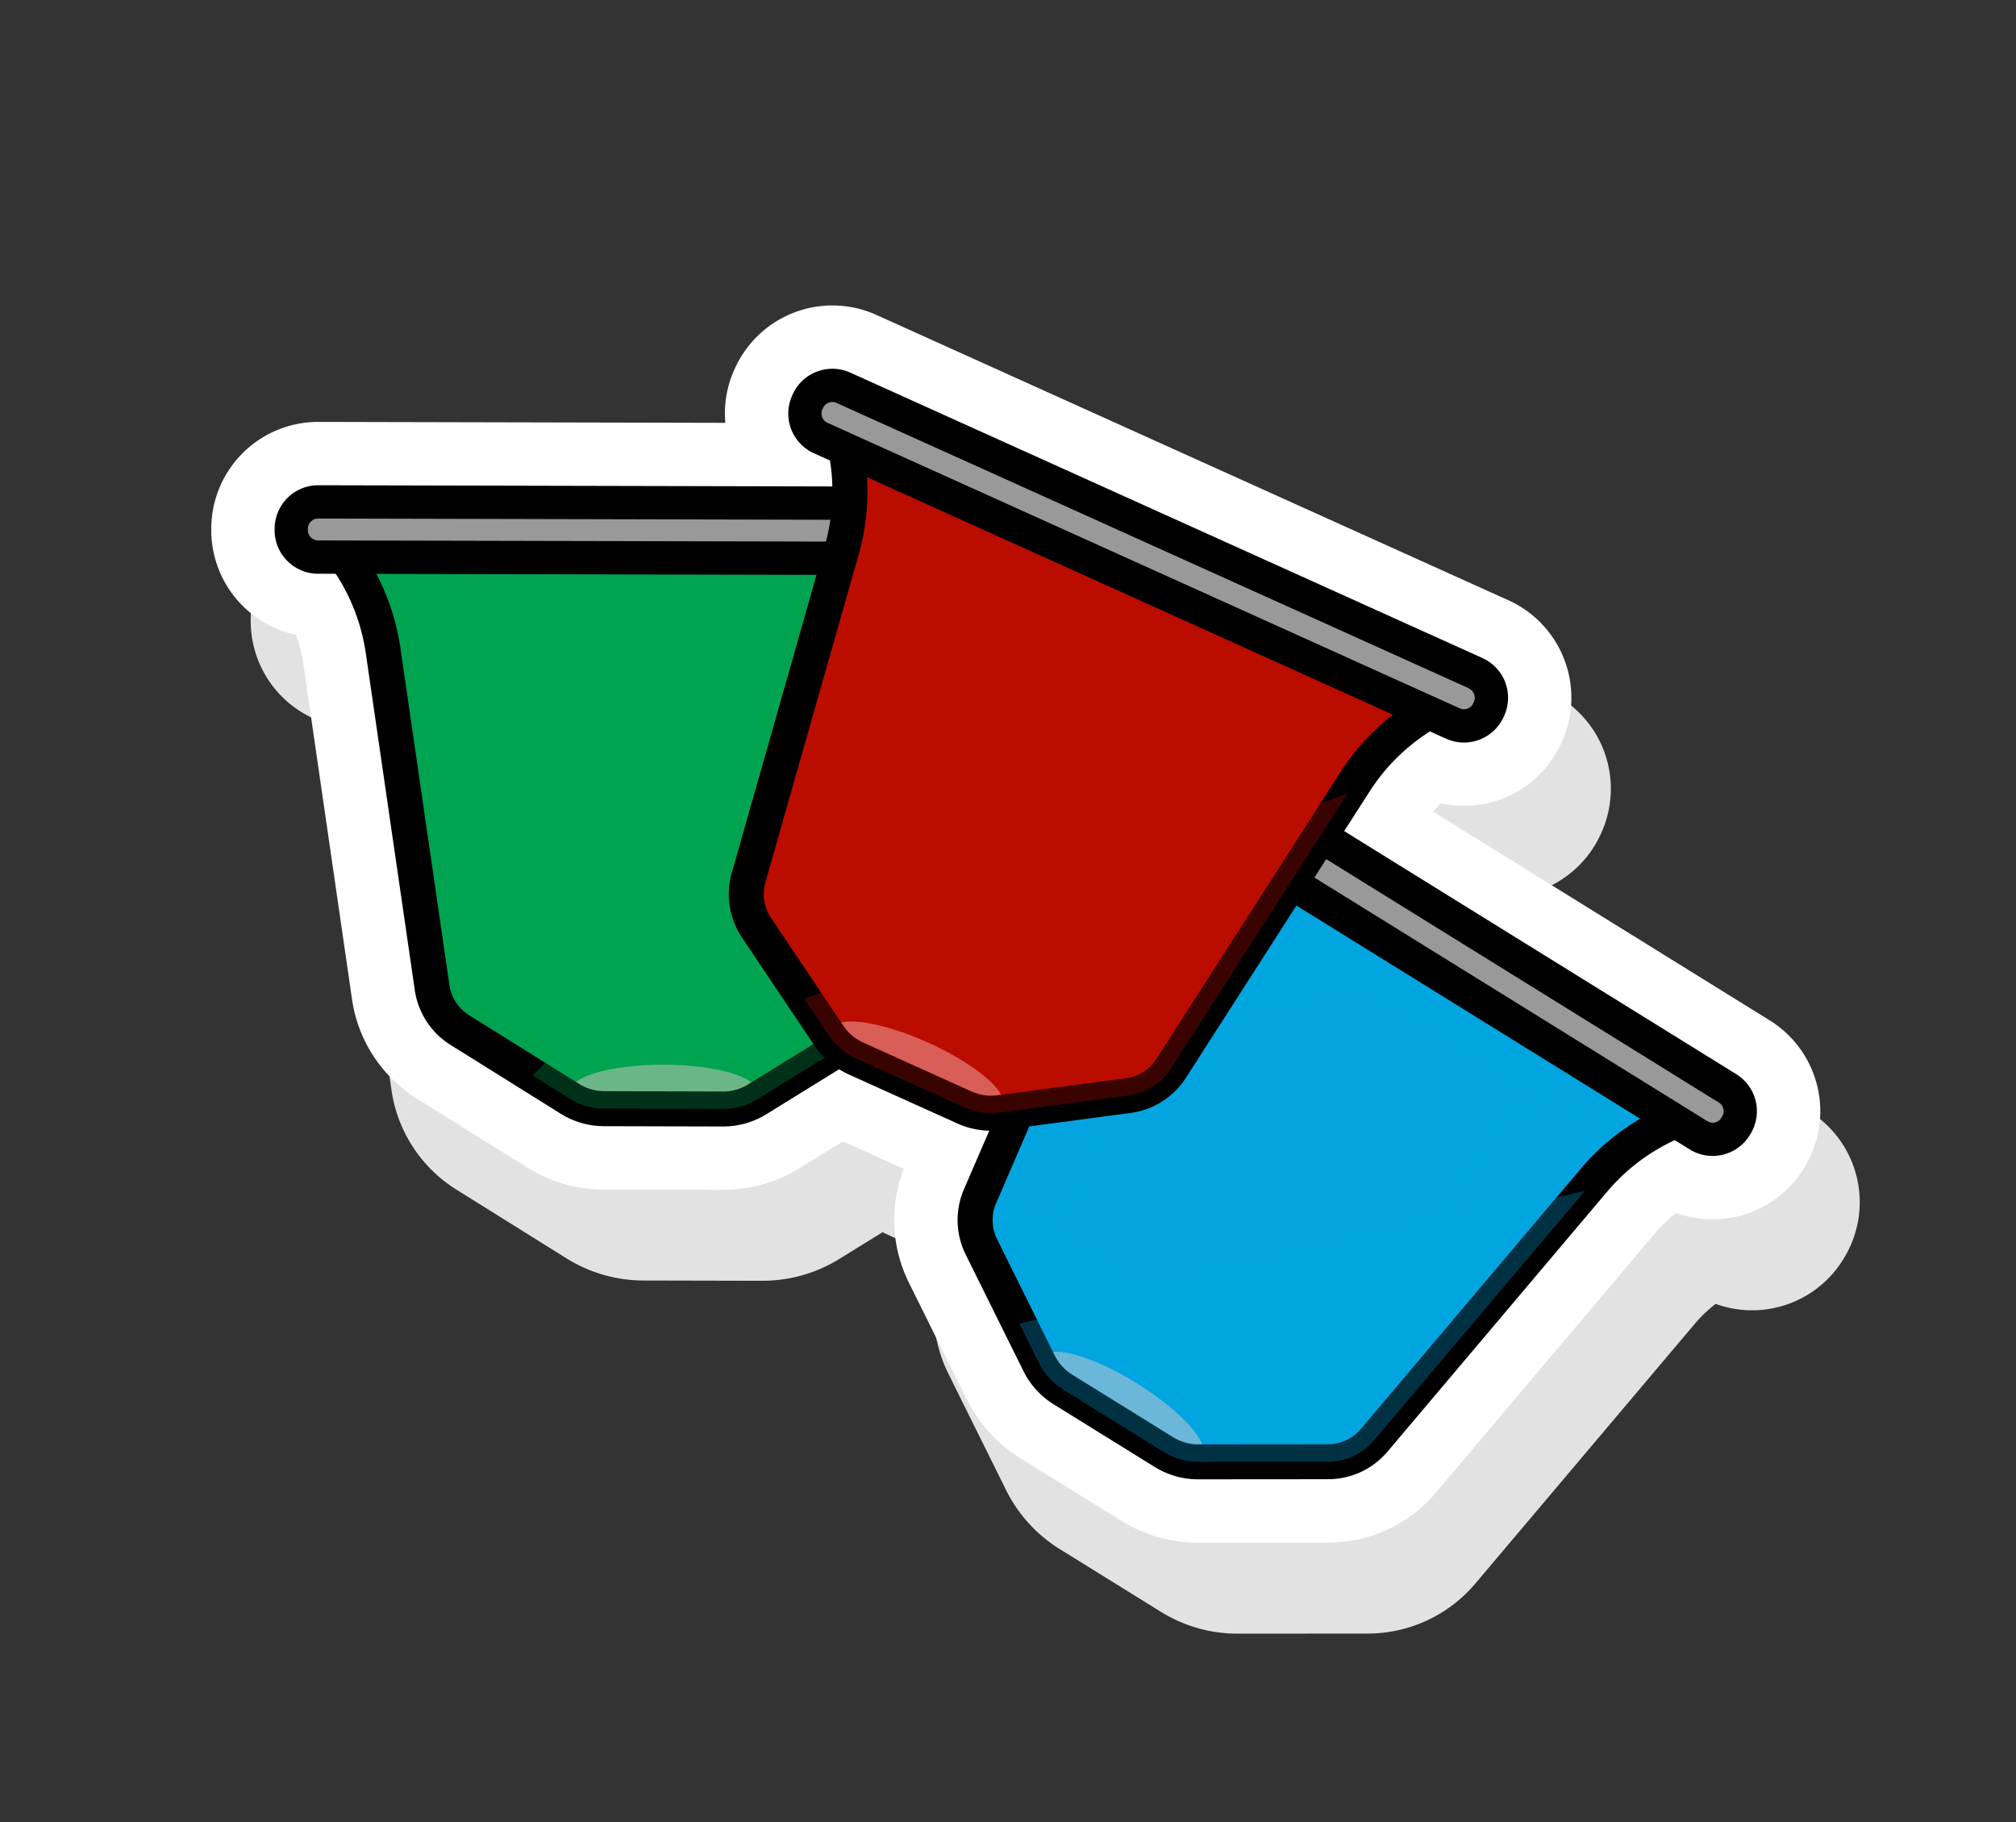 <svg xmlns="http://www.w3.org/2000/svg" width="133.196" height="120.379" viewBox="0 0 133.196 120.379"><rect x="0" y="0" width="133.196" height="120.379" fill="#333333" stroke="none"/><defs><style>.a{fill:#e2e2e2;}.a,.e,.i,.l,.o{mix-blend-mode:multiply;}.a,.d,.e,.f,.g,.i,.k,.l,.n,.o{isolation:isolate;}.b{fill:#fff;}.c,.d,.e{fill:#00a450;}.d,.f,.i,.k,.n{opacity:0.4;}.d,.f,.g,.k,.n{mix-blend-mode:screen;}.e,.l,.o{opacity:0.3;}.g{fill:#ffd0cf;opacity:0.6;}.h,.i{fill:#999;}.j,.k,.l{fill:#02a5e0;}.m,.n,.o{fill:#bb0d00;}</style></defs><g transform="translate(33.766) rotate(31)"><path class="a" d="M87.569,65.28a9.782,9.782,0,0,1-1.274.065l-7.829-.109A9.627,9.627,0,0,1,73.4,63.72l-7.2-4.61a9.325,9.325,0,0,1-4.193-6.294l-4.377.514-1.542,2.99a9.644,9.644,0,0,1-3.622,3.849L45.742,64.19a9.616,9.616,0,0,1-5.107,1.368l-8.548-.146a9.312,9.312,0,0,1-7.079-3.4L10.755,44.58a8.668,8.668,0,0,0-1.338-1.318,7.067,7.067,0,0,1-8.366-3.053l-.046-.076a7.061,7.061,0,0,1,2.437-9.688L26.52,16.651a7.022,7.022,0,0,1-1.3-3.323l-.011-.092A7.07,7.07,0,0,1,31.4,5.4L76.912.049A7.07,7.07,0,0,1,84.75,6.238l.01.092a7.072,7.072,0,0,1-4.769,7.521c-.061.243-.11.488-.151.734L106,14.946a7.068,7.068,0,0,1,6.961,7.158v.089a7.063,7.063,0,0,1-5.709,6.839,8.644,8.644,0,0,0-.5,1.811l-3.6,22.228a9.319,9.319,0,0,1-4.423,6.49L91.4,63.971A9.548,9.548,0,0,1,87.569,65.28Z" transform="translate(5.328 3.806)"/><path class="b" d="M87.568,65.28a9.692,9.692,0,0,1-1.275.065l-7.828-.108A9.626,9.626,0,0,1,73.4,63.72l-7.2-4.61a9.322,9.322,0,0,1-4.193-6.293l-4.377.514-1.543,2.99a9.628,9.628,0,0,1-3.623,3.849l-6.724,4.019a9.616,9.616,0,0,1-5.107,1.369l-8.547-.146a9.313,9.313,0,0,1-7.08-3.4L10.756,44.58a8.8,8.8,0,0,0-1.338-1.318,7.07,7.07,0,0,1-8.366-3.053l-.046-.076a7.062,7.062,0,0,1,2.437-9.688L26.52,16.651a7.017,7.017,0,0,1-1.3-3.323l-.01-.092A7.069,7.069,0,0,1,31.4,5.4L76.912.049a7.071,7.071,0,0,1,7.837,6.189l.011.092a7.074,7.074,0,0,1-4.769,7.52c-.062.242-.111.488-.151.734L106,14.946a7.071,7.071,0,0,1,6.963,7.158v.088a7.068,7.068,0,0,1-5.71,6.84,8.637,8.637,0,0,0-.5,1.811l-3.6,22.228a9.322,9.322,0,0,1-4.424,6.49L91.4,63.971A9.538,9.538,0,0,1,87.568,65.28Z" transform="translate(0 0)"/><g transform="translate(4.189 4.186)"><g transform="translate(0 5.932)"><g transform="translate(3.429 3.234)"><path class="c" d="M19.343,11.316l-.409.245L0,22.877l2.4,1.15a14.225,14.225,0,0,1,4.873,3.819L21.527,45.278a3.983,3.983,0,0,0,3.034,1.441l8.548.146a4.3,4.3,0,0,0,2.274-.613l3.158-1.887.409-.245,3.157-1.887a4.3,4.3,0,0,0,1.616-1.713l3.92-7.6a3.99,3.99,0,0,0,.17-3.355l-8.6-20.809a14.232,14.232,0,0,1-1.056-6.1L38.276,0Z" transform="translate(0 0)"/></g><path class="d" d="M19.343,1.623l-.409.244L0,13.183l2.4,1.15a14.219,14.219,0,0,1,4.873,3.819l7.809,9.55L22.058,0Z" transform="translate(3.429 12.927)"/><path class="e" d="M18.934,11.561,0,22.877l2.4,1.15a14.453,14.453,0,0,1,2.368,1.435L38.3,5.423a14.463,14.463,0,0,1-.143-2.766L38.276,0,19.343,11.316Z" transform="translate(3.429 3.234)"/><g class="f" transform="translate(3.429 3.234)"><path class="c" d="M28.819,25.516a4.542,4.542,0,0,1-2.444-1.793L13.164,5.668a19.869,19.869,0,0,0-4.169-4.24L7.06,0,0,4.22l2.4,1.15A14.222,14.222,0,0,1,7.273,9.188L21.527,26.62a3.986,3.986,0,0,0,3.034,1.44l8.548.146a4.305,4.305,0,0,0,2.274-.612l1.241-.741a2.047,2.047,0,0,1-1.557.183Z" transform="translate(0 18.658)"/><path class="c" d="M0,4.219.343,6.6A19.761,19.761,0,0,0,2.1,12.279l9.647,20.186a4.533,4.533,0,0,1,.421,3L10.55,41.69a2.045,2.045,0,0,1-.9,1.284l1.241-.741a4.3,4.3,0,0,0,1.616-1.713l3.918-7.6a3.985,3.985,0,0,0,.17-3.355L7.992,8.758a14.266,14.266,0,0,1-1.056-6.1L7.059,0Z" transform="translate(31.216 0)"/></g><path class="d" d="M0,15.744l.14.171a3.987,3.987,0,0,0,3.035,1.44l8.548.146A4.307,4.307,0,0,0,14,16.889L17.154,15l.41-.245,3.157-1.887a4.3,4.3,0,0,0,1.616-1.713l3.92-7.6A4,4,0,0,0,26.425.2L26.341,0Z" transform="translate(24.814 32.597)"/><ellipse class="g" cx="6.146" cy="1.737" rx="6.146" ry="1.737" transform="translate(35.402 48.126) rotate(-30.867)"/><path d="M34.339,49.178h-.093L25.7,49.031a5.141,5.141,0,0,1-3.91-1.865L7.535,29.734a12.991,12.991,0,0,0-4.479-3.508l-2.4-1.15a1.157,1.157,0,0,1-.093-2.036L19.906,11.48h0L38.84.164A1.157,1.157,0,0,1,40.588,1.21l-.124,2.657a12.994,12.994,0,0,0,.968,5.606l8.6,20.809a5.136,5.136,0,0,1-.209,4.327l-3.919,7.6a5.45,5.45,0,0,1-2.05,2.176L37.134,48.4A5.446,5.446,0,0,1,34.339,49.178ZM3.6,23.922l.457.219a15.271,15.271,0,0,1,5.269,4.13L23.579,45.7a2.831,2.831,0,0,0,2.159,1.015l8.548.146a3.068,3.068,0,0,0,1.661-.448L42.67,42.4a3.125,3.125,0,0,0,1.182-1.25l3.92-7.6a2.834,2.834,0,0,0,.127-2.383L39.3,10.357a15.282,15.282,0,0,1-1.141-6.6l.022-.506Z" transform="translate(2.272 2.077)"/><rect class="h" width="49.379" height="3.646" rx="1.823" transform="translate(0.439 25.774) rotate(-30.867)"/><path class="i" d="M41.028,0a1.741,1.741,0,0,1-.663,2.275L2.571,24.867a1.742,1.742,0,0,1-2.318-.493,1.779,1.779,0,0,0,0,1.825l.048.08a1.775,1.775,0,0,0,2.435.613L42.07,3.381A1.776,1.776,0,0,0,42.684.945l-.047-.08A1.778,1.778,0,0,0,41.028,0Z" transform="translate(1.099 1.1)"/><path d="M2.927,29.344a2.891,2.891,0,0,1-.708-.088A2.857,2.857,0,0,1,.454,27.942l-.046-.079A2.878,2.878,0,0,1,1.4,23.919L40.734.409a2.877,2.877,0,0,1,3.944.993l.047.08a2.88,2.88,0,0,1-.993,3.944L4.4,28.936A2.858,2.858,0,0,1,2.927,29.344ZM42.208,2.2a.677.677,0,0,0-.346.1L2.527,25.806a.677.677,0,0,0-.235.929l.047.079a.679.679,0,0,0,.93.235L42.6,3.538h0a.678.678,0,0,0,.235-.929l-.047-.079a.674.674,0,0,0-.417-.31A.706.706,0,0,0,42.208,2.2Z"/><path class="e" d="M.007,37.191,0,37.217l2.927.05A4.3,4.3,0,0,0,5.2,36.655l3.157-1.887.41-.245,3.158-1.887a4.294,4.294,0,0,0,1.616-1.713l3.919-7.6a3.983,3.983,0,0,0,.17-3.355L9.373,0Z" transform="translate(33.611 12.83)"/></g><g transform="translate(53.009 14.311)"><g transform="translate(3.494 2.93)"><path class="j" d="M22.531.312,22.055.305,0,0,1.439,2.238A14.231,14.231,0,0,1,3.582,8.047L6.564,30.366a3.986,3.986,0,0,0,1.827,2.818l7.2,4.611a4.3,4.3,0,0,0,2.258.673l3.677.051.476.006,3.679.051a4.306,4.306,0,0,0,2.275-.61l7.324-4.41a3.987,3.987,0,0,0,1.9-2.767l3.6-22.228a14.248,14.248,0,0,1,2.3-5.747l1.5-2.2Z"/></g><path class="k" d="M22.532.312,22.055.305,0,0,1.439,2.238A14.226,14.226,0,0,1,3.583,8.047L5.217,20.274,25.694.356Z" transform="translate(3.494 2.93)"/><path class="l" d="M22.055.305,0,0,1.439,2.238A14.452,14.452,0,0,1,2.7,4.7l39.055.541a14.38,14.38,0,0,1,1.33-2.429l1.5-2.2L22.532.312Z" transform="translate(3.494 2.93)"/><g class="f" transform="translate(3.494 2.93)"><path class="j" d="M13.352,33.253a4.531,4.531,0,0,1-1.139-2.809l-1.769-22.3a19.828,19.828,0,0,0-1.324-5.8l-.9-2.23L0,0,1.439,2.238A14.226,14.226,0,0,1,3.583,8.047L6.566,30.366a3.985,3.985,0,0,0,1.827,2.818l7.2,4.611a4.3,4.3,0,0,0,2.257.673l1.445.02a2.045,2.045,0,0,1-1.422-.661Z"/><path class="j" d="M12.128,0,11.17,2.2A19.84,19.84,0,0,0,9.685,7.963L7.3,30.208a4.526,4.526,0,0,1-1.217,2.776L1.439,37.431A2.045,2.045,0,0,1,0,38.052l1.444.02a4.3,4.3,0,0,0,2.275-.61l7.324-4.41a3.991,3.991,0,0,0,1.905-2.767l3.6-22.228a14.241,14.241,0,0,1,2.3-5.747l1.5-2.2Z" transform="translate(24.236 0.504)"/></g><path class="k" d="M0,0,.029.219A3.987,3.987,0,0,0,1.856,3.037l7.2,4.611a4.3,4.3,0,0,0,2.256.673l3.678.051.476.006,3.678.051a4.292,4.292,0,0,0,2.275-.61L28.744,3.41A3.991,3.991,0,0,0,30.649.643l.035-.218Z" transform="translate(10.029 33.077)"/><ellipse class="g" cx="1.737" cy="6.146" rx="1.737" ry="6.146" transform="translate(19.105 41.926) rotate(-89.207)"/><path d="M26.9,40.89h-.076l-7.832-.108a5.446,5.446,0,0,1-2.867-.856l-7.2-4.61a5.141,5.141,0,0,1-2.348-3.639L3.593,9.357A12.985,12.985,0,0,0,1.623,4.021L.184,1.783A1.153,1.153,0,0,1,.146.6,1.13,1.13,0,0,1,1.174,0L23.705.313h0L45.759.618A1.156,1.156,0,0,1,46.7,2.427l-1.5,2.2A12.954,12.954,0,0,0,43.083,9.9l-3.6,22.228A5.146,5.146,0,0,1,37.035,35.7l-7.326,4.41A5.436,5.436,0,0,1,26.9,40.89ZM3.294,2.344l.274.426A15.3,15.3,0,0,1,5.887,9.05L8.87,31.37a2.827,2.827,0,0,0,1.3,2l7.2,4.611a3.13,3.13,0,0,0,1.651.49l7.831.109a3.144,3.144,0,0,0,1.662-.445l7.324-4.409a2.832,2.832,0,0,0,1.36-1.961L40.8,9.534a15.294,15.294,0,0,1,2.49-6.214l.286-.418-19.9-.276h0Z" transform="translate(2.337 1.773)"/><rect class="h" width="49.379" height="3.646" rx="1.823" transform="translate(1.126 1.075) rotate(0.793)"/><path class="i" d="M48.459.658A1.74,1.74,0,0,1,46.7,2.246L2.675,1.636A1.741,1.741,0,0,1,.961,0,1.776,1.776,0,0,0,0,1.553v.092a1.778,1.778,0,0,0,1.753,1.8l45.82.635a1.777,1.777,0,0,0,1.8-1.752V2.237A1.777,1.777,0,0,0,48.459.658Z" transform="translate(1.099 1.298)"/><path d="M48.7,6.478h-.039L2.836,5.843A2.878,2.878,0,0,1,0,2.928V2.836A2.875,2.875,0,0,1,2.917,0L48.738.634A2.877,2.877,0,0,1,51.573,3.55v.093A2.88,2.88,0,0,1,48.7,6.478Zm-.01-2.2a.654.654,0,0,0,.483-.191.676.676,0,0,0,.2-.476V3.519a.675.675,0,0,0-.665-.686L2.887,2.2A.64.64,0,0,0,2.4,2.39a.673.673,0,0,0-.2.476v.093a.677.677,0,0,0,.668.687Z" transform="translate(0 0)"/><path class="l" d="M.022,26.741,0,26.759l2.466,1.579a4.3,4.3,0,0,0,2.257.673l3.677.051.477.007,3.678.051a4.3,4.3,0,0,0,2.274-.61l7.325-4.41a3.988,3.988,0,0,0,1.9-2.767L27.513,0Z" transform="translate(16.62 12.388)"/></g><g transform="translate(25.158 0)"><g transform="translate(3.494 2.994)"><path class="m" d="M22.378,2.575l-.473.056L0,5.205,1.716,7.237A14.213,14.213,0,0,1,4.6,12.716L10.47,34.455a3.983,3.983,0,0,0,2.179,2.556l7.74,3.632a4.3,4.3,0,0,0,2.326.372l3.652-.43.473-.055,3.654-.43a4.3,4.3,0,0,0,2.176-.9l6.686-5.327a3.982,3.982,0,0,0,1.526-2.992l.668-22.507a14.225,14.225,0,0,1,1.533-6L44.285,0Z" transform="translate(0 0)"/></g><path class="n" d="M22.378.369l-.473.055L0,3,1.716,5.031A14.22,14.22,0,0,1,4.6,10.51L7.816,22.42,25.52,0Z" transform="translate(3.494 5.2)"/><path class="o" d="M21.906,2.63,0,5.205,1.716,7.237A14.339,14.339,0,0,1,3.291,9.515L42.084,4.956a14.49,14.49,0,0,1,1-2.581L44.285,0,22.378,2.575Z" transform="translate(3.494 2.994)"/><g class="f" transform="translate(3.494 2.994)"><path class="m" d="M17.575,32.187a4.541,4.541,0,0,1-1.5-2.637L11.416,7.67A19.794,19.794,0,0,0,9.347,2.094L8.168,0,0,.96,1.716,2.991A14.214,14.214,0,0,1,4.6,8.471L10.47,30.209a3.983,3.983,0,0,0,2.179,2.556l7.74,3.632a4.3,4.3,0,0,0,2.326.372l1.435-.169a2.048,2.048,0,0,1-1.5-.47Z" transform="translate(0 4.245)"/><path class="m" d="M7.058.96,6.4,3.271a19.777,19.777,0,0,0-.72,5.9l.537,22.366a4.531,4.531,0,0,1-.843,2.911L1.347,39.465a2.047,2.047,0,0,1-1.347.8L1.434,40.1a4.3,4.3,0,0,0,2.177-.9L10.3,33.872a3.986,3.986,0,0,0,1.527-2.992l.668-22.507a14.227,14.227,0,0,1,1.534-6L15.226,0Z" transform="translate(29.059 0)"/></g><path class="n" d="M0,3.583.059,3.8A3.991,3.991,0,0,0,2.238,6.352L9.977,9.984a4.3,4.3,0,0,0,2.326.372l3.652-.429.473-.056,3.652-.43a4.294,4.294,0,0,0,2.177-.9l6.686-5.327A3.989,3.989,0,0,0,30.472.221L30.478,0Z" transform="translate(13.907 33.653)"/><ellipse class="g" cx="6.146" cy="1.737" rx="6.146" ry="1.737" transform="translate(23.654 41.373) rotate(-6.704)"/><path d="M23.361,43.359a5.424,5.424,0,0,1-2.306-.512l-7.739-3.632a5.135,5.135,0,0,1-2.8-3.3L4.642,14.174A12.99,12.99,0,0,0,1.992,9.14L.273,7.109a1.156,1.156,0,0,1,.749-1.9L45.308.008a1.156,1.156,0,0,1,1.167,1.67l-1.2,2.375a12.979,12.979,0,0,0-1.411,5.511L43.2,32.071a5.139,5.139,0,0,1-1.962,3.862l-6.686,5.328a5.443,5.443,0,0,1-2.762,1.146l-7.779.914A5.455,5.455,0,0,1,23.361,43.359ZM3.43,7.26l.327.387a15.268,15.268,0,0,1,3.117,5.924L12.744,35.31A2.835,2.835,0,0,0,14.3,37.12l7.741,3.633a3.142,3.142,0,0,0,1.7.271l7.779-.915a3.129,3.129,0,0,0,1.59-.657l6.687-5.328A2.833,2.833,0,0,0,40.884,32L41.552,9.5A15.274,15.274,0,0,1,43.21,3.009l.229-.452L23.671,4.88h0ZM23.537,3.732h0Z" transform="translate(2.338 1.837)"/><rect class="h" width="49.379" height="3.646" rx="1.823" transform="translate(0.904 6.668) rotate(-6.704)"/><path class="i" d="M47.939,0A1.74,1.74,0,0,1,46.4,1.8L2.674,6.944a1.74,1.74,0,0,1-1.912-1.4A1.778,1.778,0,0,0,.012,7.21L.024,7.3A1.776,1.776,0,0,0,2,8.859L47.508,3.51a1.776,1.776,0,0,0,1.557-1.972l-.01-.092A1.775,1.775,0,0,0,47.939,0Z" transform="translate(1.098 1.223)"/><path d="M2.881,11.194A2.876,2.876,0,0,1,.032,8.653L.02,8.56A2.879,2.879,0,0,1,2.541,5.369L48.053.02a2.876,2.876,0,0,1,3.192,2.52l.011.093a2.877,2.877,0,0,1-2.522,3.191L3.222,11.173A2.882,2.882,0,0,1,2.881,11.194Zm45.507-9a.765.765,0,0,0-.078,0L2.8,7.552A.677.677,0,0,0,2.2,8.3l.011.093a.677.677,0,0,0,.753.593L48.48,3.64h0a.676.676,0,0,0,.593-.751L49.061,2.8A.678.678,0,0,0,48.388,2.2Z"/><path class="o" d="M.018,30.1,0,30.12l2.651,1.244a4.3,4.3,0,0,0,2.325.372l3.654-.429.473-.056,3.654-.429a4.305,4.305,0,0,0,2.175-.9l6.687-5.328A3.984,3.984,0,0,0,23.145,21.6L23.787,0Z" transform="translate(21.232 12.273)"/></g></g></g></svg>
